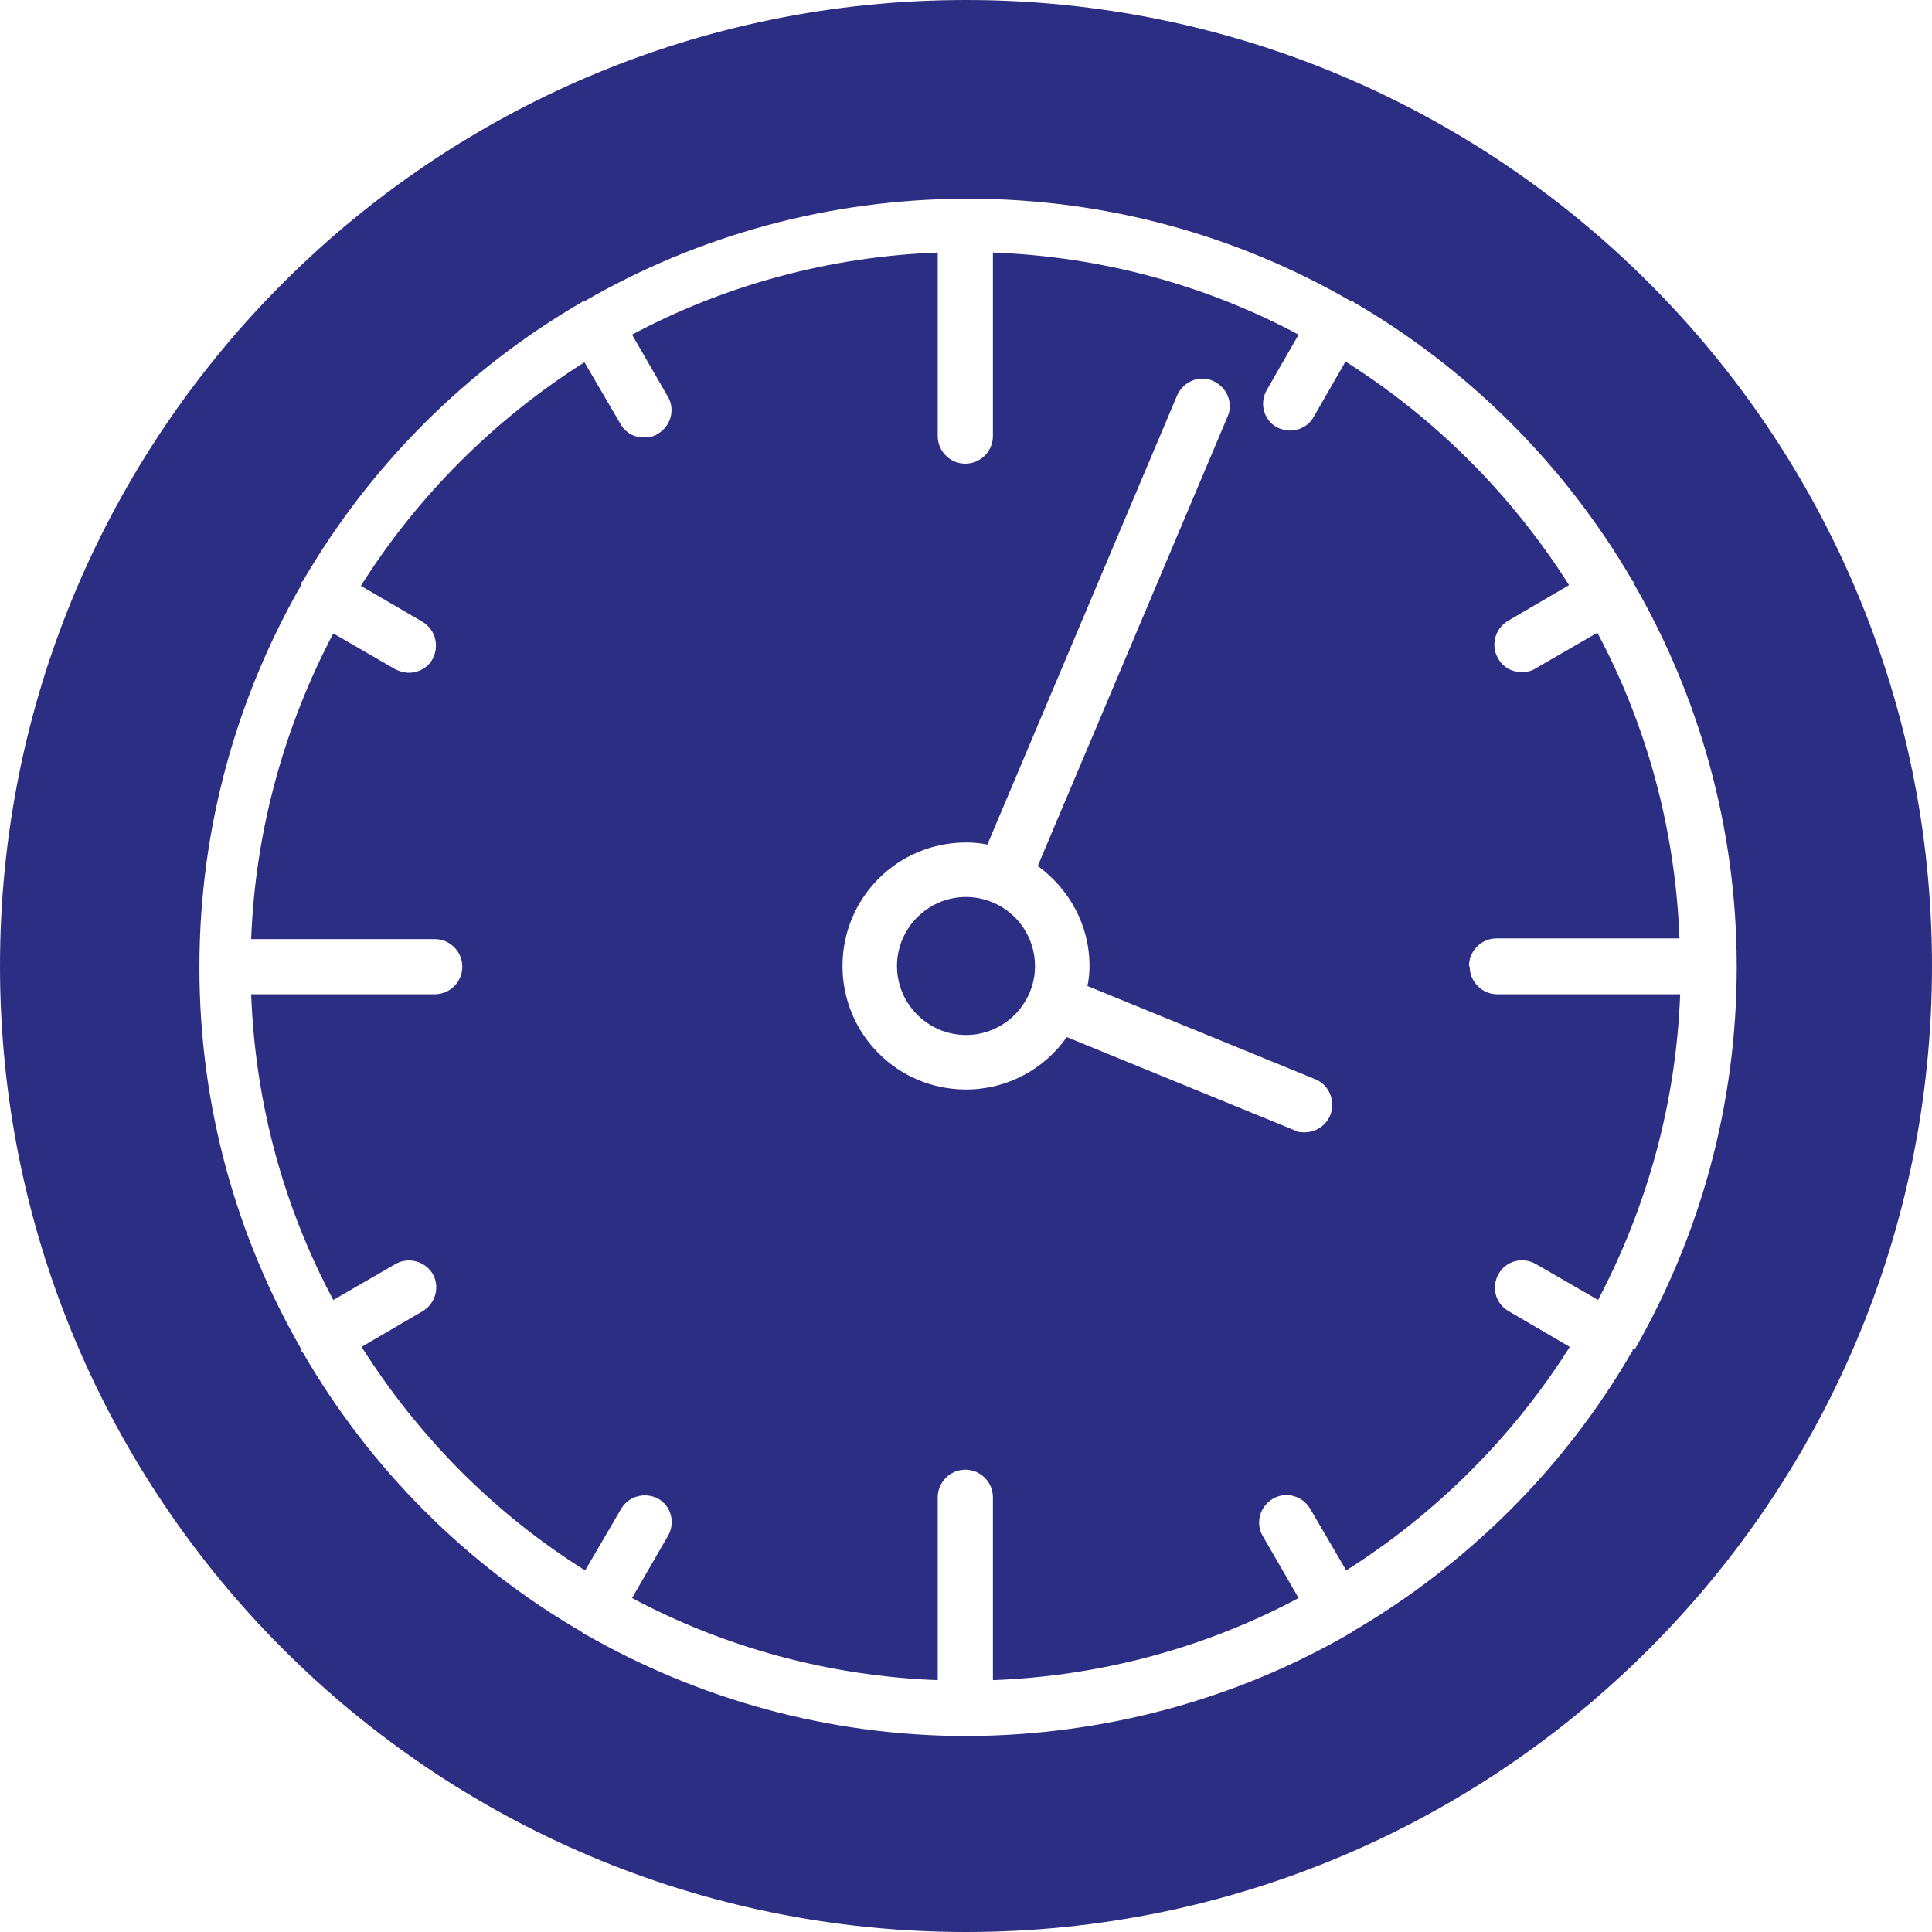 <?xml version="1.0" encoding="UTF-8"?>
<svg id="Warstwa_2" data-name="Warstwa 2" xmlns="http://www.w3.org/2000/svg" width="28" height="28" viewBox="0 0 28 28">
  <g id="Warstwa_1-2" data-name="Warstwa 1">
    <g>
      <path d="M14.39,13.08c-.12-.05-.25-.08-.39-.08-.55,0-1,.45-1,1s.45,1,1,1,1-.45,1-1c0-.41-.25-.77-.61-.92Z" fill="#2b2e83" stroke-width="0"/>
      <path d="M21.29,14c0-.22.18-.4.4-.4h2.65c-.06-1.59-.48-3.1-1.19-4.43l-.9.52c-.06.04-.13.05-.2.05-.14,0-.27-.07-.34-.2-.11-.19-.04-.43.14-.54l.89-.52c-.83-1.31-1.94-2.42-3.24-3.24l-.46.8c-.07.13-.21.2-.34.2-.07,0-.14-.02-.2-.05-.19-.11-.25-.35-.14-.54l.46-.8c-1.33-.71-2.83-1.13-4.43-1.19v2.66c0,.22-.18.4-.4.4s-.4-.18-.4-.4v-2.66c-1.59.06-3.1.48-4.43,1.19l.52.9c.11.19.04.43-.15.54-.06.04-.13.05-.2.05-.14,0-.27-.07-.34-.2l-.52-.89c-1.31.83-2.42,1.94-3.24,3.24l.89.52c.19.11.25.35.15.54-.07.13-.21.2-.34.2-.07,0-.14-.02-.2-.05l-.9-.52c-.7,1.33-1.13,2.84-1.19,4.43h2.66c.22,0,.4.18.4.4s-.18.4-.4.4h-2.66c.06,1.6.48,3.1,1.19,4.43l.9-.52c.19-.11.43-.04.54.14.11.19.04.43-.14.54l-.89.52c.83,1.31,1.93,2.42,3.24,3.24l.52-.89c.11-.19.35-.25.54-.15.19.11.25.35.14.54l-.52.9c1.33.71,2.84,1.13,4.43,1.19v-2.65c0-.22.18-.4.4-.4s.4.18.4.4v2.65c1.59-.06,3.1-.48,4.43-1.19l-.52-.9c-.11-.19-.04-.43.15-.54.19-.11.43-.04.54.15l.52.89c1.31-.83,2.42-1.94,3.24-3.24l-.89-.52c-.19-.11-.25-.35-.14-.54.11-.19.35-.25.54-.14l.9.52c.7-1.33,1.13-2.83,1.19-4.43h-2.65c-.22,0-.4-.18-.4-.4ZM19.28,16.16c-.06.15-.21.25-.37.25-.05,0-.1,0-.15-.03l-3.3-1.35c-.32.46-.86.76-1.46.76-.99,0-1.79-.8-1.79-1.79s.8-1.79,1.79-1.79c.11,0,.21.01.31.03l2.75-6.51c.09-.2.32-.3.52-.21.2.09.3.32.21.52l-2.75,6.51c.45.33.75.85.75,1.45,0,.1-.01.2-.03.29l3.3,1.35c.2.08.3.31.22.52Z" fill="#2b2e83" stroke-width="0"/>
      <path d="M14,0C6.27,0,0,6.27,0,14s6.27,14,14,14,14-6.27,14-14S21.73,0,14,0ZM23.66,19.55s0,.02,0,.03c0,.01-.02.02-.02.03-.97,1.67-2.37,3.06-4.03,4.03,0,0-.01.01-.02.02-.01,0-.03.01-.04.02-1.63.94-3.52,1.47-5.53,1.48-2.02,0-3.9-.54-5.53-1.47-.01,0-.03,0-.04-.02,0,0-.01-.01-.02-.02-1.67-.97-3.06-2.36-4.03-4.03,0-.01-.02-.02-.03-.03,0,0,0-.02,0-.03-.94-1.63-1.48-3.52-1.48-5.54,0-2.02.54-3.91,1.48-5.55,0,0,0-.02,0-.03,0,0,.01-.01.02-.02.97-1.67,2.37-3.07,4.04-4.04,0,0,.01-.01.02-.02,0,0,.02,0,.03,0,1.63-.94,3.53-1.48,5.55-1.48s3.91.54,5.54,1.48c0,0,.02,0,.03,0,0,0,.01.01.02.02,1.67.97,3.07,2.37,4.04,4.04,0,0,.01.01.02.02,0,0,0,.02,0,.02.94,1.63,1.49,3.53,1.49,5.55s-.54,3.91-1.48,5.55Z" fill="#2b2e83" stroke-width="0"/>
    </g>
  </g>
</svg>